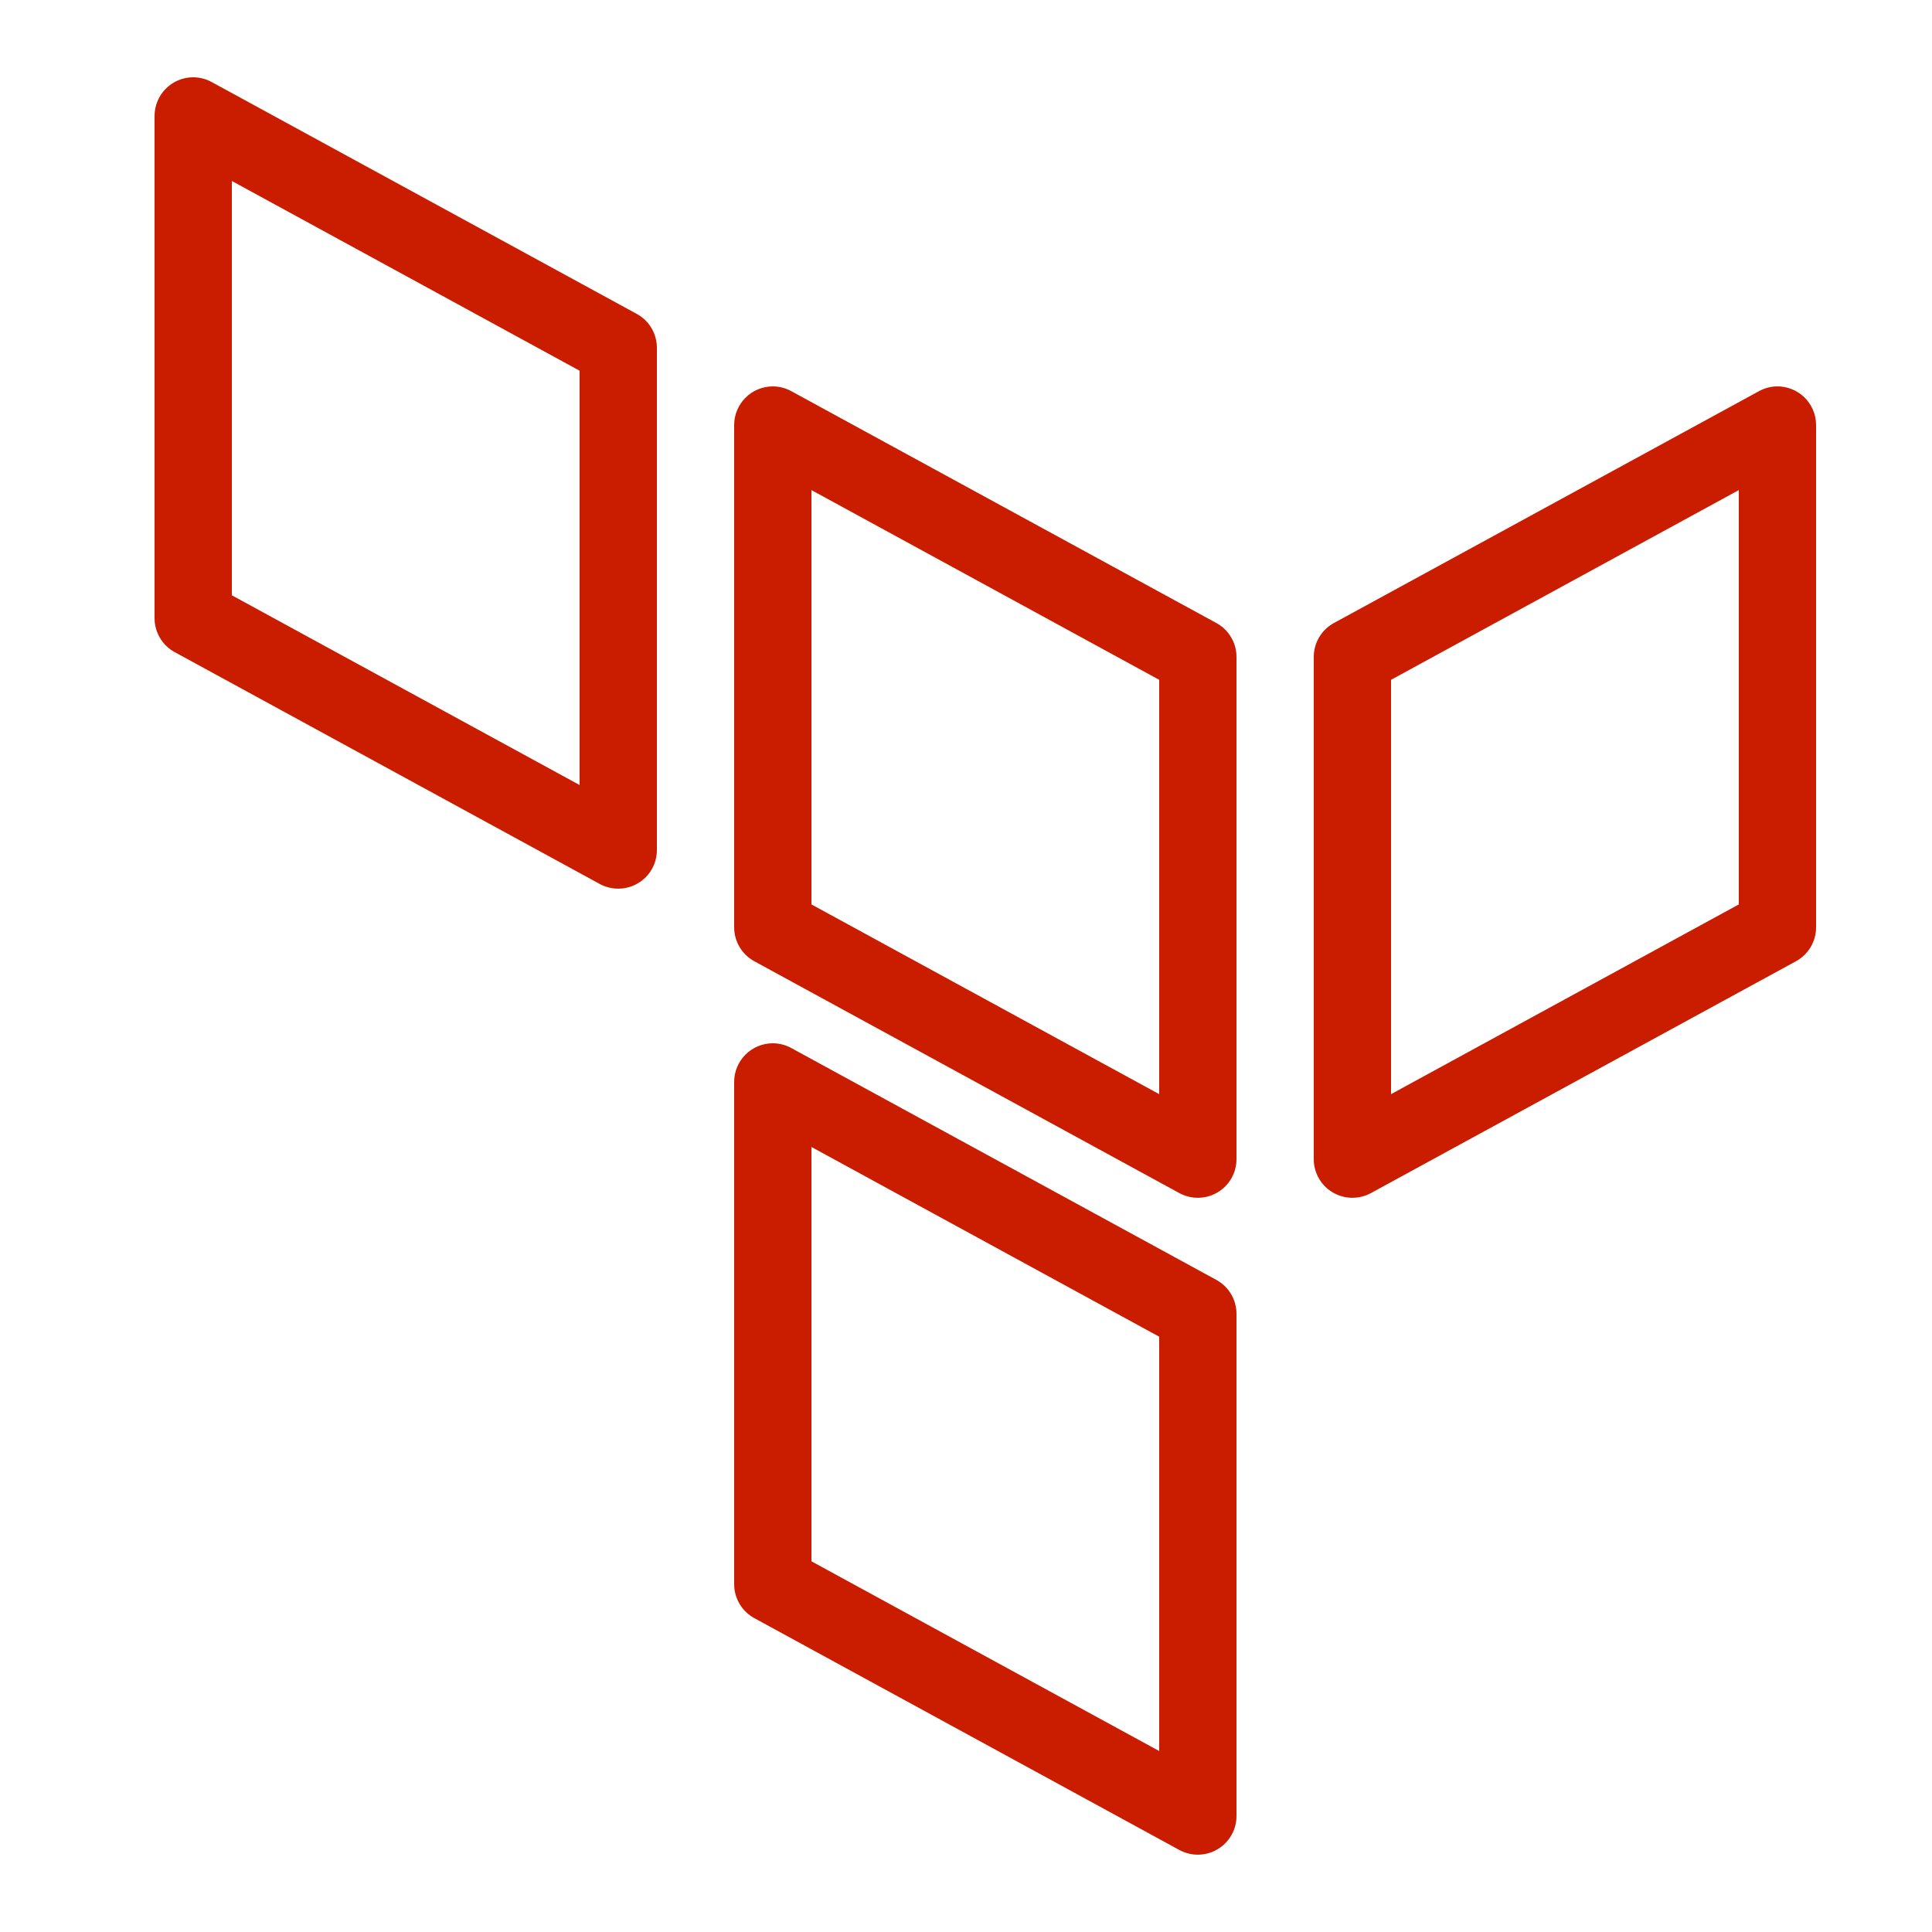 <svg xmlns="http://www.w3.org/2000/svg" width="64" height="64" viewBox="0 0 64 64" fill="none"><path d="M6.4 2.56C6.061 2.56 5.735 2.695 5.495 2.935C5.255 3.175 5.12 3.501 5.12 3.84V20.48C5.12 20.71 5.183 20.935 5.3 21.133C5.417 21.33 5.586 21.493 5.788 21.603L19.868 29.283C20.062 29.389 20.282 29.442 20.503 29.438C20.725 29.434 20.942 29.373 21.133 29.259C21.324 29.146 21.482 28.985 21.592 28.793C21.702 28.6 21.76 28.382 21.76 28.16V11.52C21.76 11.29 21.698 11.065 21.58 10.867C21.463 10.67 21.294 10.508 21.093 10.398L7.013 2.718C6.825 2.615 6.614 2.561 6.4 2.56ZM7.68 5.995L19.2 12.28V26.005L7.68 19.72V5.995ZM25.6 12.8C25.261 12.8 24.935 12.935 24.695 13.175C24.455 13.415 24.32 13.741 24.32 14.08V30.72C24.32 30.95 24.383 31.175 24.5 31.373C24.617 31.57 24.786 31.733 24.988 31.843L39.068 39.523C39.263 39.629 39.481 39.682 39.703 39.678C39.925 39.674 40.142 39.613 40.333 39.499C40.524 39.386 40.682 39.225 40.792 39.033C40.902 38.84 40.96 38.622 40.96 38.4V21.76C40.96 21.53 40.898 21.305 40.78 21.107C40.663 20.91 40.494 20.747 40.293 20.638L26.213 12.958C26.025 12.855 25.814 12.8 25.6 12.8ZM58.843 12.8C58.641 12.807 58.444 12.861 58.268 12.958L44.188 20.638C43.986 20.747 43.817 20.91 43.7 21.107C43.583 21.305 43.52 21.53 43.52 21.76V38.4C43.52 38.622 43.578 38.84 43.688 39.033C43.798 39.225 43.956 39.386 44.147 39.499C44.338 39.613 44.555 39.674 44.777 39.678C44.999 39.682 45.218 39.629 45.413 39.523L59.493 31.843C59.694 31.733 59.863 31.57 59.98 31.373C60.098 31.175 60.16 30.95 60.16 30.72V14.08C60.16 13.909 60.126 13.739 60.059 13.581C59.992 13.424 59.895 13.281 59.772 13.162C59.649 13.042 59.504 12.949 59.344 12.887C59.184 12.825 59.014 12.795 58.843 12.8ZM26.88 16.235L38.4 22.52V36.245L26.88 29.96V16.235ZM57.6 16.235V29.96L46.08 36.245V22.52L57.6 16.235ZM25.6 34.56C25.261 34.56 24.935 34.695 24.695 34.935C24.455 35.175 24.32 35.501 24.32 35.84V52.48C24.32 52.71 24.383 52.935 24.5 53.133C24.617 53.33 24.786 53.493 24.988 53.603L39.068 61.283C39.263 61.389 39.481 61.442 39.703 61.438C39.925 61.434 40.142 61.373 40.333 61.259C40.524 61.146 40.682 60.985 40.792 60.793C40.902 60.6 40.96 60.382 40.96 60.16V43.52C40.96 43.29 40.898 43.065 40.78 42.867C40.663 42.67 40.494 42.508 40.293 42.398L26.213 34.718C26.025 34.615 25.814 34.56 25.6 34.56ZM26.88 37.995L38.4 44.28V58.005L26.88 51.72V37.995Z" fill="#CA1D00"></path></svg>